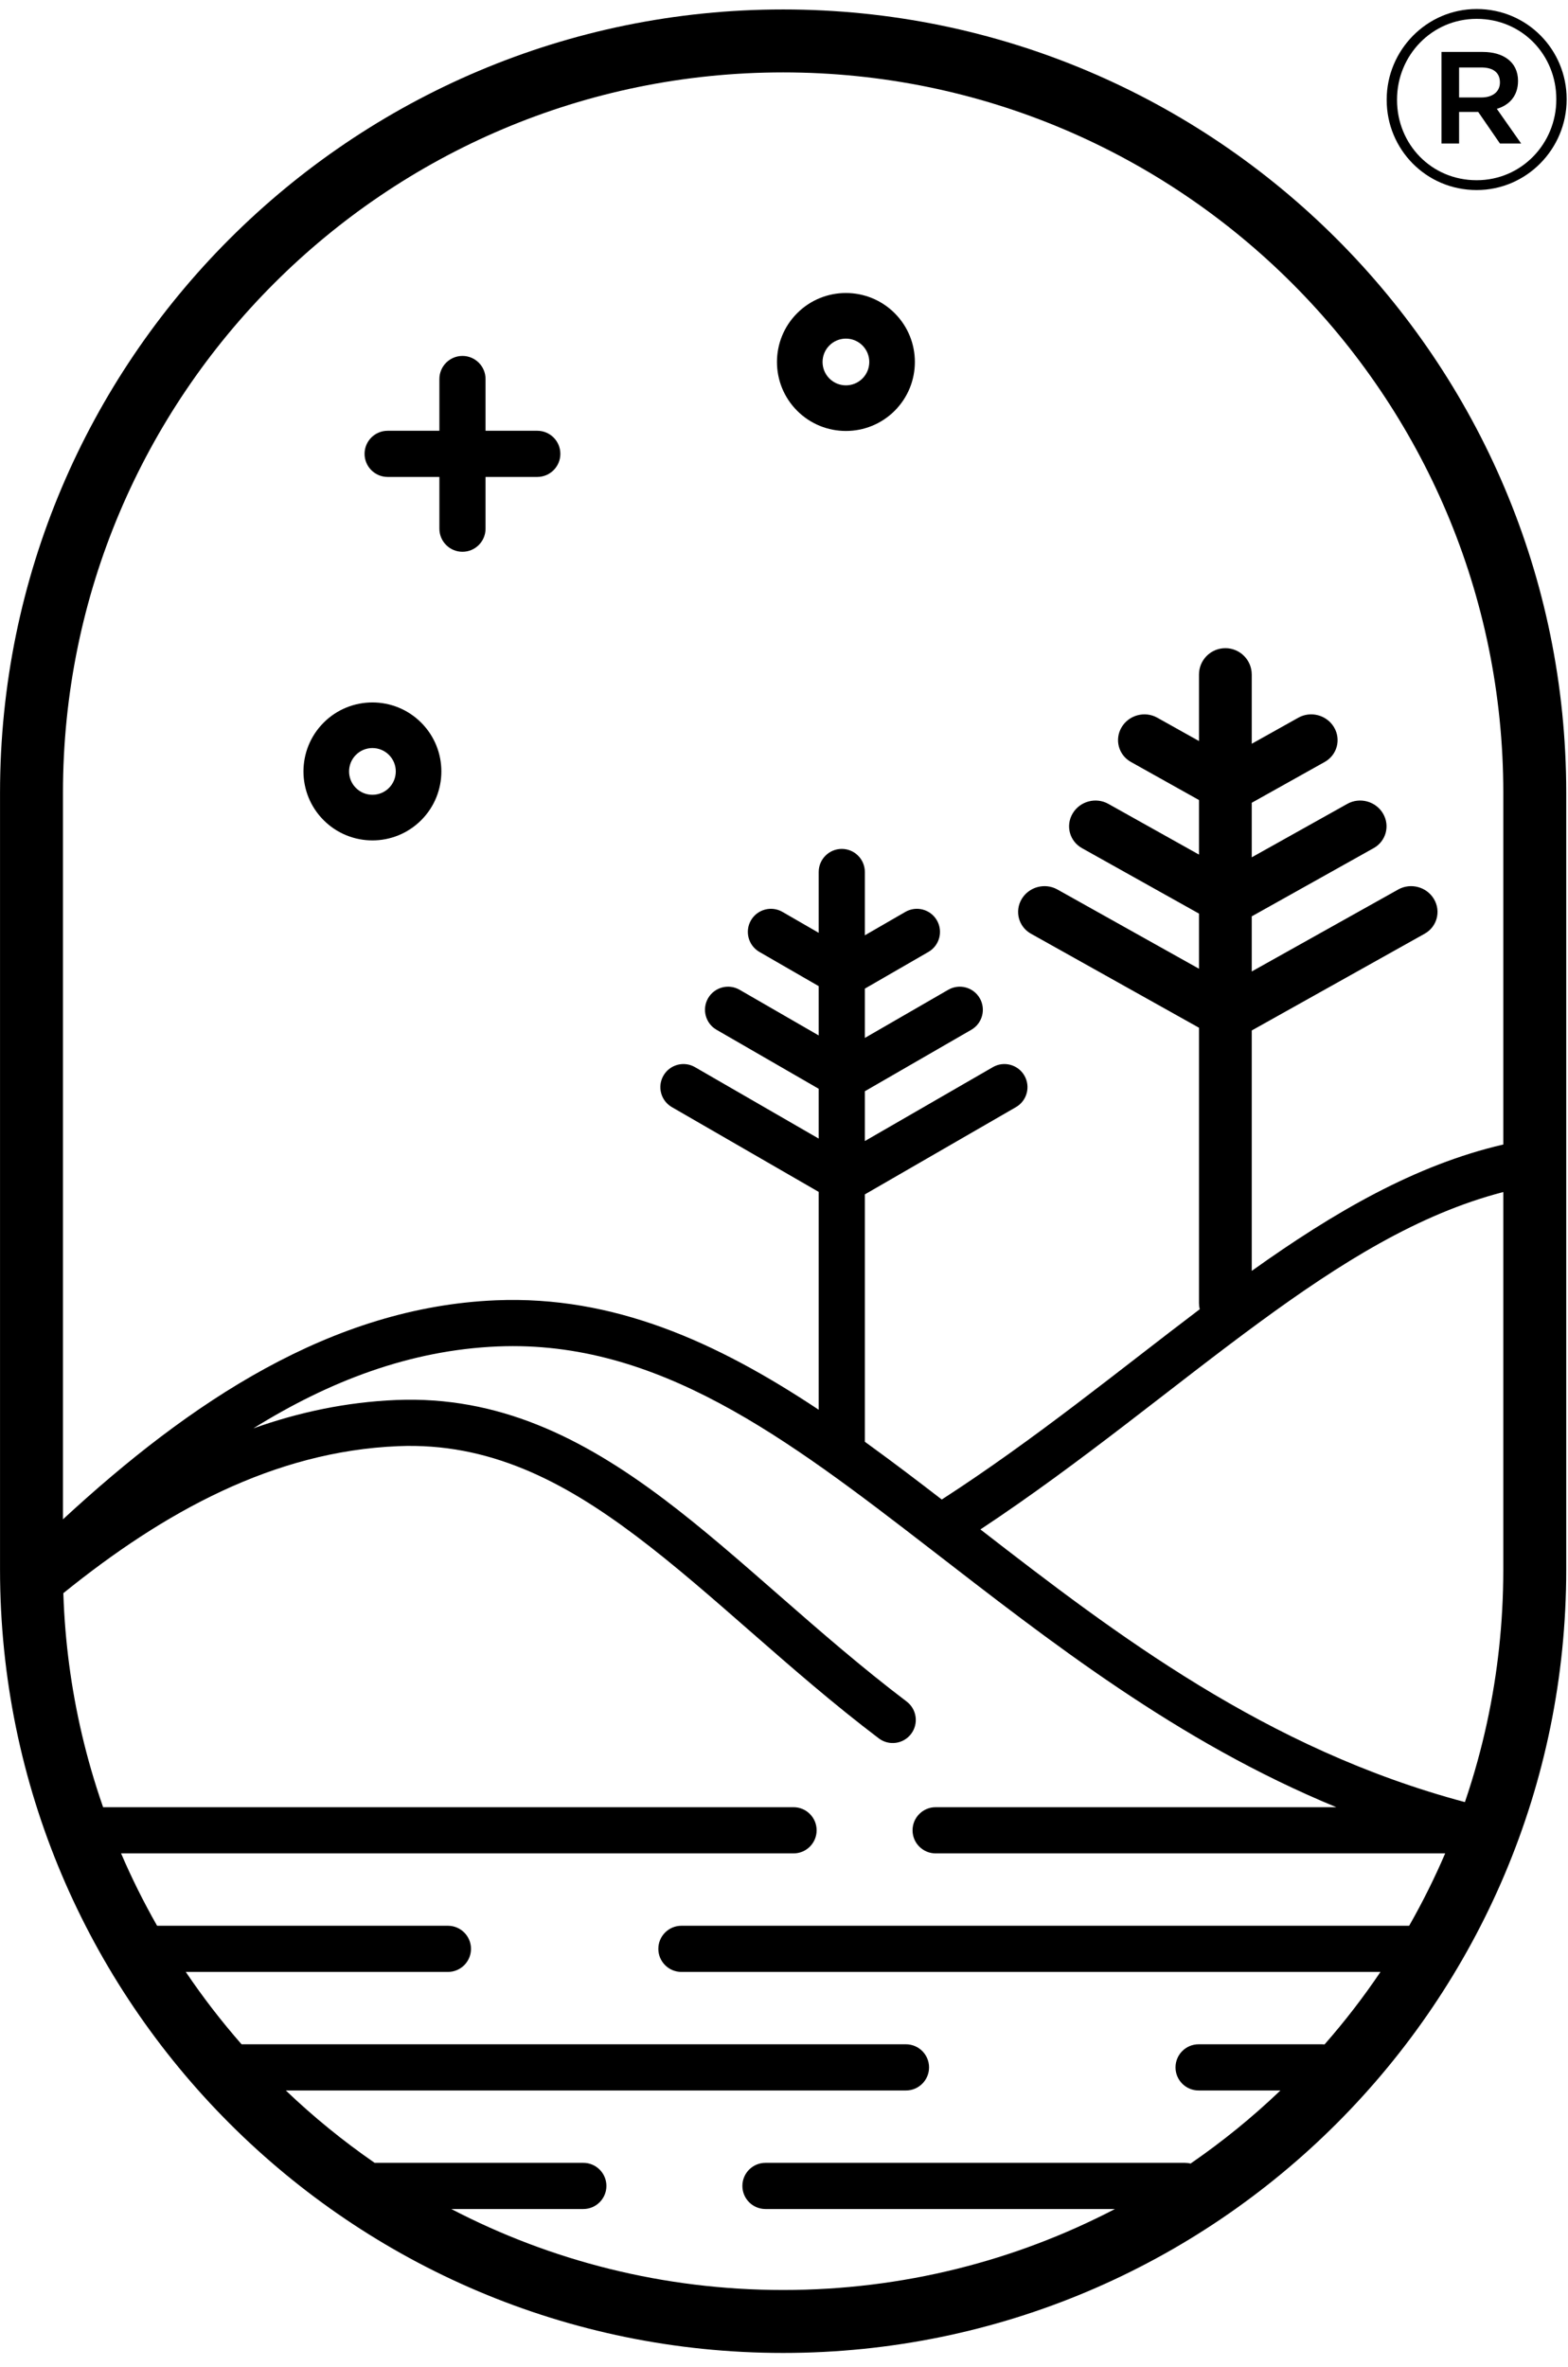 <?xml version="1.0" encoding="UTF-8" standalone="no"?>
<!DOCTYPE svg PUBLIC "-//W3C//DTD SVG 1.1//EN" "http://www.w3.org/Graphics/SVG/1.1/DTD/svg11.dtd">
<svg xmlns="http://www.w3.org/2000/svg" xmlns:xlink="http://www.w3.org/1999/xlink" xmlns:serif="http://www.serif.com/" width="212" height="320" viewBox="0 0 1002 1511" version="1.1" xml:space="preserve" style="fill-rule:evenodd;clip-rule:evenodd;stroke-linejoin:round;stroke-miterlimit:2;">
    <g transform="matrix(1,0,0,1,-30094.5,-7397.63)">
        <g id="finished" transform="matrix(0.213,0,0,0.314,30364.1,7696.54)">
            <rect x="-1264.51" y="-951.409" width="4698.94" height="4807.83" style="fill:none;"/>
            <clipPath id="_clip1">
                <rect x="-1264.51" y="-951.409" width="4698.94" height="4807.83"/>
            </clipPath>
            <g clip-path="url(#_clip1)">
                <g transform="matrix(4.691,0,0,3.183,-42762.5,-27382.9)">
                    <path d="M9847.73,8809.94C9847.73,8533.52 9623.31,8309.11 9346.89,8309.11C9070.48,8309.11 8846.06,8533.52 8846.06,8809.94C8846.06,8809.94 8846.06,9306.67 8846.06,9306.67C8846.06,9583.09 9070.48,9807.51 9346.89,9807.51C9623.31,9807.51 9847.73,9583.09 9847.73,9306.67C9847.73,9306.67 9847.73,8809.94 9847.73,8809.94ZM9700.71,9458.57C9598.69,9416.57 9516.81,9351.93 9440.82,9293.26C9348.99,9222.35 9266.54,9159.75 9164.43,9163.96C9108.01,9166.29 9056.26,9186.36 9008.06,9216.35C9037.29,9205.95 9067.72,9199.52 9099.46,9198.21C9164.61,9195.53 9218.09,9222.07 9270.34,9261.36C9319.76,9298.52 9368.2,9347.26 9425.9,9391.01C9432.39,9395.94 9433.67,9405.21 9428.74,9411.7C9423.82,9418.19 9414.55,9419.47 9408.06,9414.54C9350.39,9370.82 9301.99,9322.1 9252.59,9284.96C9206.03,9249.94 9158.74,9225.32 9100.68,9227.72C9021.08,9231 8950.79,9269.79 8886.55,9321.72L8886.57,9322.25C8886.83,9330.09 8887.29,9337.92 8887.94,9345.74C8889.18,9360.43 8891.12,9375.07 8893.76,9389.58C8896.53,9404.8 8900.08,9419.89 8904.38,9434.75C8906.67,9442.68 8909.19,9450.54 8911.9,9458.33L8911.98,9458.57L9353.56,9458.57C9361.71,9458.57 9368.32,9465.19 9368.32,9473.34C9368.32,9481.48 9361.71,9488.1 9353.56,9488.1L8923.47,9488.1L8923.63,9488.46C8926.95,9496.17 8930.48,9503.78 8934.21,9511.3C8938.04,9518.99 8942.08,9526.58 8946.33,9534.05L8946.51,9534.37L9132.51,9534.37C9140.66,9534.37 9147.27,9540.98 9147.27,9549.13C9147.27,9557.28 9140.66,9563.89 9132.51,9563.89L8964.86,9563.89C8975.78,9580.07 8987.7,9595.52 9000.54,9610.16L9425.45,9610.16C9433.6,9610.16 9440.22,9616.78 9440.22,9624.93C9440.22,9633.07 9433.6,9639.69 9425.45,9639.69L9028.84,9639.69C9046.5,9656.56 9065.5,9672.04 9085.65,9685.96L9219.1,9685.96C9227.25,9685.96 9233.87,9692.57 9233.87,9700.72C9233.87,9708.87 9227.25,9715.48 9219.1,9715.48L9134.66,9715.48C9198.19,9748.56 9270.38,9767.26 9346.89,9767.26C9423.41,9767.26 9495.59,9748.56 9559.12,9715.48L9335.59,9715.48C9327.44,9715.48 9320.83,9708.87 9320.83,9700.72C9320.83,9692.57 9327.44,9685.96 9335.59,9685.96L9603.8,9685.96C9605.07,9685.96 9606.3,9686.11 9607.47,9686.42L9607.77,9686.21C9617.84,9679.26 9627.63,9671.93 9637.12,9664.22C9646.6,9656.52 9655.76,9648.43 9664.6,9640.01L9664.94,9639.69L9612.6,9639.69C9604.46,9639.69 9597.84,9633.07 9597.84,9624.93C9597.84,9616.78 9604.46,9610.16 9612.6,9610.16L9691.51,9610.16C9692.07,9610.16 9692.62,9610.19 9693.16,9610.25C9706.03,9595.59 9717.98,9580.11 9728.92,9563.89L9281.84,9563.89C9273.7,9563.89 9267.08,9557.28 9267.08,9549.13C9267.08,9540.98 9273.7,9534.37 9281.84,9534.37L9747.27,9534.37C9755.78,9519.45 9763.48,9504.01 9770.31,9488.1L9444.42,9488.1C9436.27,9488.1 9429.66,9481.48 9429.66,9473.34C9429.66,9465.19 9436.27,9458.57 9444.42,9458.57L9700.71,9458.57ZM9807.48,9065.24C9753.22,9079.26 9703.16,9110.71 9651.72,9148.39C9595.71,9189.42 9538.28,9237.85 9473.07,9280.96C9560.05,9348.36 9655.87,9421.44 9782.93,9455.3L9783.03,9455C9785.92,9446.5 9788.57,9437.93 9790.95,9429.28C9795.39,9413.18 9798.95,9396.84 9801.61,9380.34C9804.16,9364.52 9805.87,9348.57 9806.76,9332.57C9807.24,9323.94 9807.47,9315.31 9807.48,9306.67L9807.48,9065.24ZM9807.48,9034.85L9807.48,8809.94C9807.48,8555.74 9601.1,8349.35 9346.89,8349.35C9092.69,8349.35 8886.31,8555.74 8886.31,8809.94L8886.31,9274.5C8967.58,9199.43 9058.19,9138.79 9163.21,9134.46C9238.36,9131.36 9304.06,9160.87 9369.64,9204.44L9369.64,9065.15L9275.75,9010.95C9268.69,9006.88 9266.27,8997.84 9270.35,8990.78C9274.42,8983.73 9283.46,8981.3 9290.51,8985.38L9369.64,9031.06L9369.64,8999.21L9304.3,8961.49C9297.24,8957.41 9294.82,8948.38 9298.89,8941.32C9302.97,8934.26 9312,8931.84 9319.06,8935.92L9369.64,8965.11L9369.64,8933.59L9331.7,8911.7C9324.65,8907.62 9322.23,8898.59 9326.3,8891.53C9330.38,8884.47 9339.41,8882.05 9346.47,8886.12L9369.64,8899.5L9369.64,8860.61C9369.64,8852.46 9376.25,8845.84 9384.4,8845.84C9392.55,8845.84 9399.16,8852.46 9399.16,8860.61L9399.16,8901.08L9425.07,8886.12C9432.13,8882.05 9441.17,8884.47 9445.24,8891.53C9449.31,8898.59 9446.89,8907.62 9439.84,8911.7L9399.16,8935.18L9399.16,8966.7L9452.48,8935.92C9459.54,8931.84 9468.58,8934.26 9472.65,8941.32C9476.72,8948.38 9474.3,8957.41 9467.25,8961.49L9399.16,9000.79L9399.16,9032.64L9481.03,8985.38C9488.08,8981.3 9497.12,8983.73 9501.19,8990.78C9505.27,8997.84 9502.85,9006.88 9495.79,9010.95L9399.16,9066.74L9399.16,9224.72C9399.16,9224.79 9399.16,9224.85 9399.16,9224.92C9400.26,9225.71 9401.36,9226.51 9402.47,9227.32C9417.64,9238.32 9432.9,9249.92 9448.36,9261.84C9508.49,9222.98 9561.84,9179.12 9613.33,9140.18C9613.02,9138.92 9612.86,9137.6 9612.86,9136.24L9612.86,8960.19L9505.4,8900.07C9497.47,8895.64 9494.81,8885.69 9499.46,8877.89C9504.12,8870.08 9514.33,8867.34 9522.26,8871.77L9612.86,8922.46L9612.86,8887.21L9538,8845.34C9530.07,8840.9 9527.41,8830.96 9532.07,8823.15C9536.72,8815.34 9546.93,8812.6 9554.87,8817.04L9612.86,8849.48L9612.86,8814.6L9569.31,8790.24C9561.38,8785.8 9558.72,8775.86 9563.37,8768.05C9568.02,8760.24 9578.24,8757.5 9586.17,8761.94L9612.86,8776.87L9612.86,8734.35C9612.86,8725.05 9620.42,8717.49 9629.73,8717.49C9639.03,8717.49 9646.59,8725.05 9646.59,8734.35L9646.59,8778.62L9676.41,8761.94C9684.34,8757.5 9694.56,8760.24 9699.21,8768.05C9703.86,8775.86 9701.2,8785.8 9693.27,8790.24L9646.59,8816.35L9646.59,8851.23L9707.72,8817.04C9715.65,8812.6 9725.86,8815.34 9730.51,8823.15C9735.17,8830.96 9732.51,8840.9 9724.58,8845.34L9646.59,8888.97L9646.59,8924.21L9740.32,8871.77C9748.25,8867.34 9758.46,8870.08 9763.12,8877.89C9767.77,8885.69 9765.11,8895.64 9757.18,8900.07L9646.59,8961.94L9646.59,9115.66C9699.32,9078.03 9751.34,9047.85 9807.48,9034.85ZM9053.03,8765.11C9035.82,8782.33 9035.82,8810.28 9053.03,8827.49C9070.25,8844.71 9098.2,8844.71 9115.41,8827.49C9132.62,8810.28 9132.62,8782.33 9115.41,8765.11C9098.2,8747.89 9070.25,8747.89 9053.03,8765.11ZM9073.66,8785.73C9079.49,8779.9 9088.96,8779.9 9094.79,8785.73C9100.62,8791.57 9100.62,8801.04 9094.79,8806.87C9088.96,8812.7 9079.49,8812.7 9073.66,8806.87C9067.83,8801.04 9067.83,8791.57 9073.66,8785.73ZM9127.05,8578.49L9127.05,8545.4C9127.05,8537.26 9133.66,8530.64 9141.81,8530.64C9149.96,8530.64 9156.57,8537.26 9156.57,8545.4L9156.57,8578.49L9189.66,8578.49C9197.81,8578.49 9204.42,8585.1 9204.42,8593.25C9204.42,8601.4 9197.81,8608.01 9189.66,8608.01L9156.57,8608.01L9156.57,8641.1C9156.57,8649.25 9149.96,8655.86 9141.81,8655.86C9133.66,8655.86 9127.05,8649.25 9127.05,8641.1L9127.05,8608.01L9093.96,8608.01C9085.82,8608.01 9079.2,8601.4 9079.2,8593.25C9079.2,8585.1 9085.82,8578.49 9093.96,8578.49L9127.05,8578.49ZM9355.86,8503.32C9338.65,8520.53 9338.65,8548.49 9355.86,8565.7C9373.07,8582.92 9401.02,8582.92 9418.24,8565.7C9435.45,8548.49 9435.45,8520.53 9418.24,8503.32C9401.02,8486.1 9373.07,8486.1 9355.86,8503.32ZM9376.49,8523.94C9382.32,8518.11 9391.78,8518.11 9397.61,8523.94C9403.45,8529.77 9403.45,8539.25 9397.61,8545.08C9391.78,8550.91 9382.32,8550.91 9376.49,8545.08C9370.65,8539.25 9370.65,8529.77 9376.49,8523.94Z"/>
                </g>
                <g transform="matrix(1551.4,0,0,1052.61,2851.1,-188.539)">
                    <path d="M0.202,-0.36C0.299,-0.36 0.376,-0.44 0.376,-0.535L0.376,-0.536C0.376,-0.631 0.3,-0.71 0.202,-0.71C0.105,-0.71 0.028,-0.63 0.028,-0.535L0.028,-0.534C0.028,-0.439 0.104,-0.36 0.202,-0.36ZM0.202,-0.379C0.114,-0.379 0.048,-0.449 0.048,-0.534L0.048,-0.535C0.048,-0.62 0.115,-0.691 0.202,-0.691C0.29,-0.691 0.356,-0.621 0.356,-0.536L0.356,-0.535C0.356,-0.45 0.289,-0.379 0.202,-0.379ZM0.134,-0.45L0.168,-0.45L0.168,-0.511L0.205,-0.511L0.247,-0.45L0.288,-0.45L0.241,-0.517C0.265,-0.524 0.282,-0.542 0.282,-0.571C0.282,-0.608 0.253,-0.627 0.214,-0.627L0.134,-0.627L0.134,-0.45ZM0.168,-0.539L0.168,-0.597L0.211,-0.597C0.234,-0.597 0.247,-0.587 0.247,-0.568C0.247,-0.551 0.234,-0.539 0.211,-0.539L0.168,-0.539Z" style="fill-rule:nonzero;"/>
                </g>
            </g>
        </g>
    </g>
</svg>

